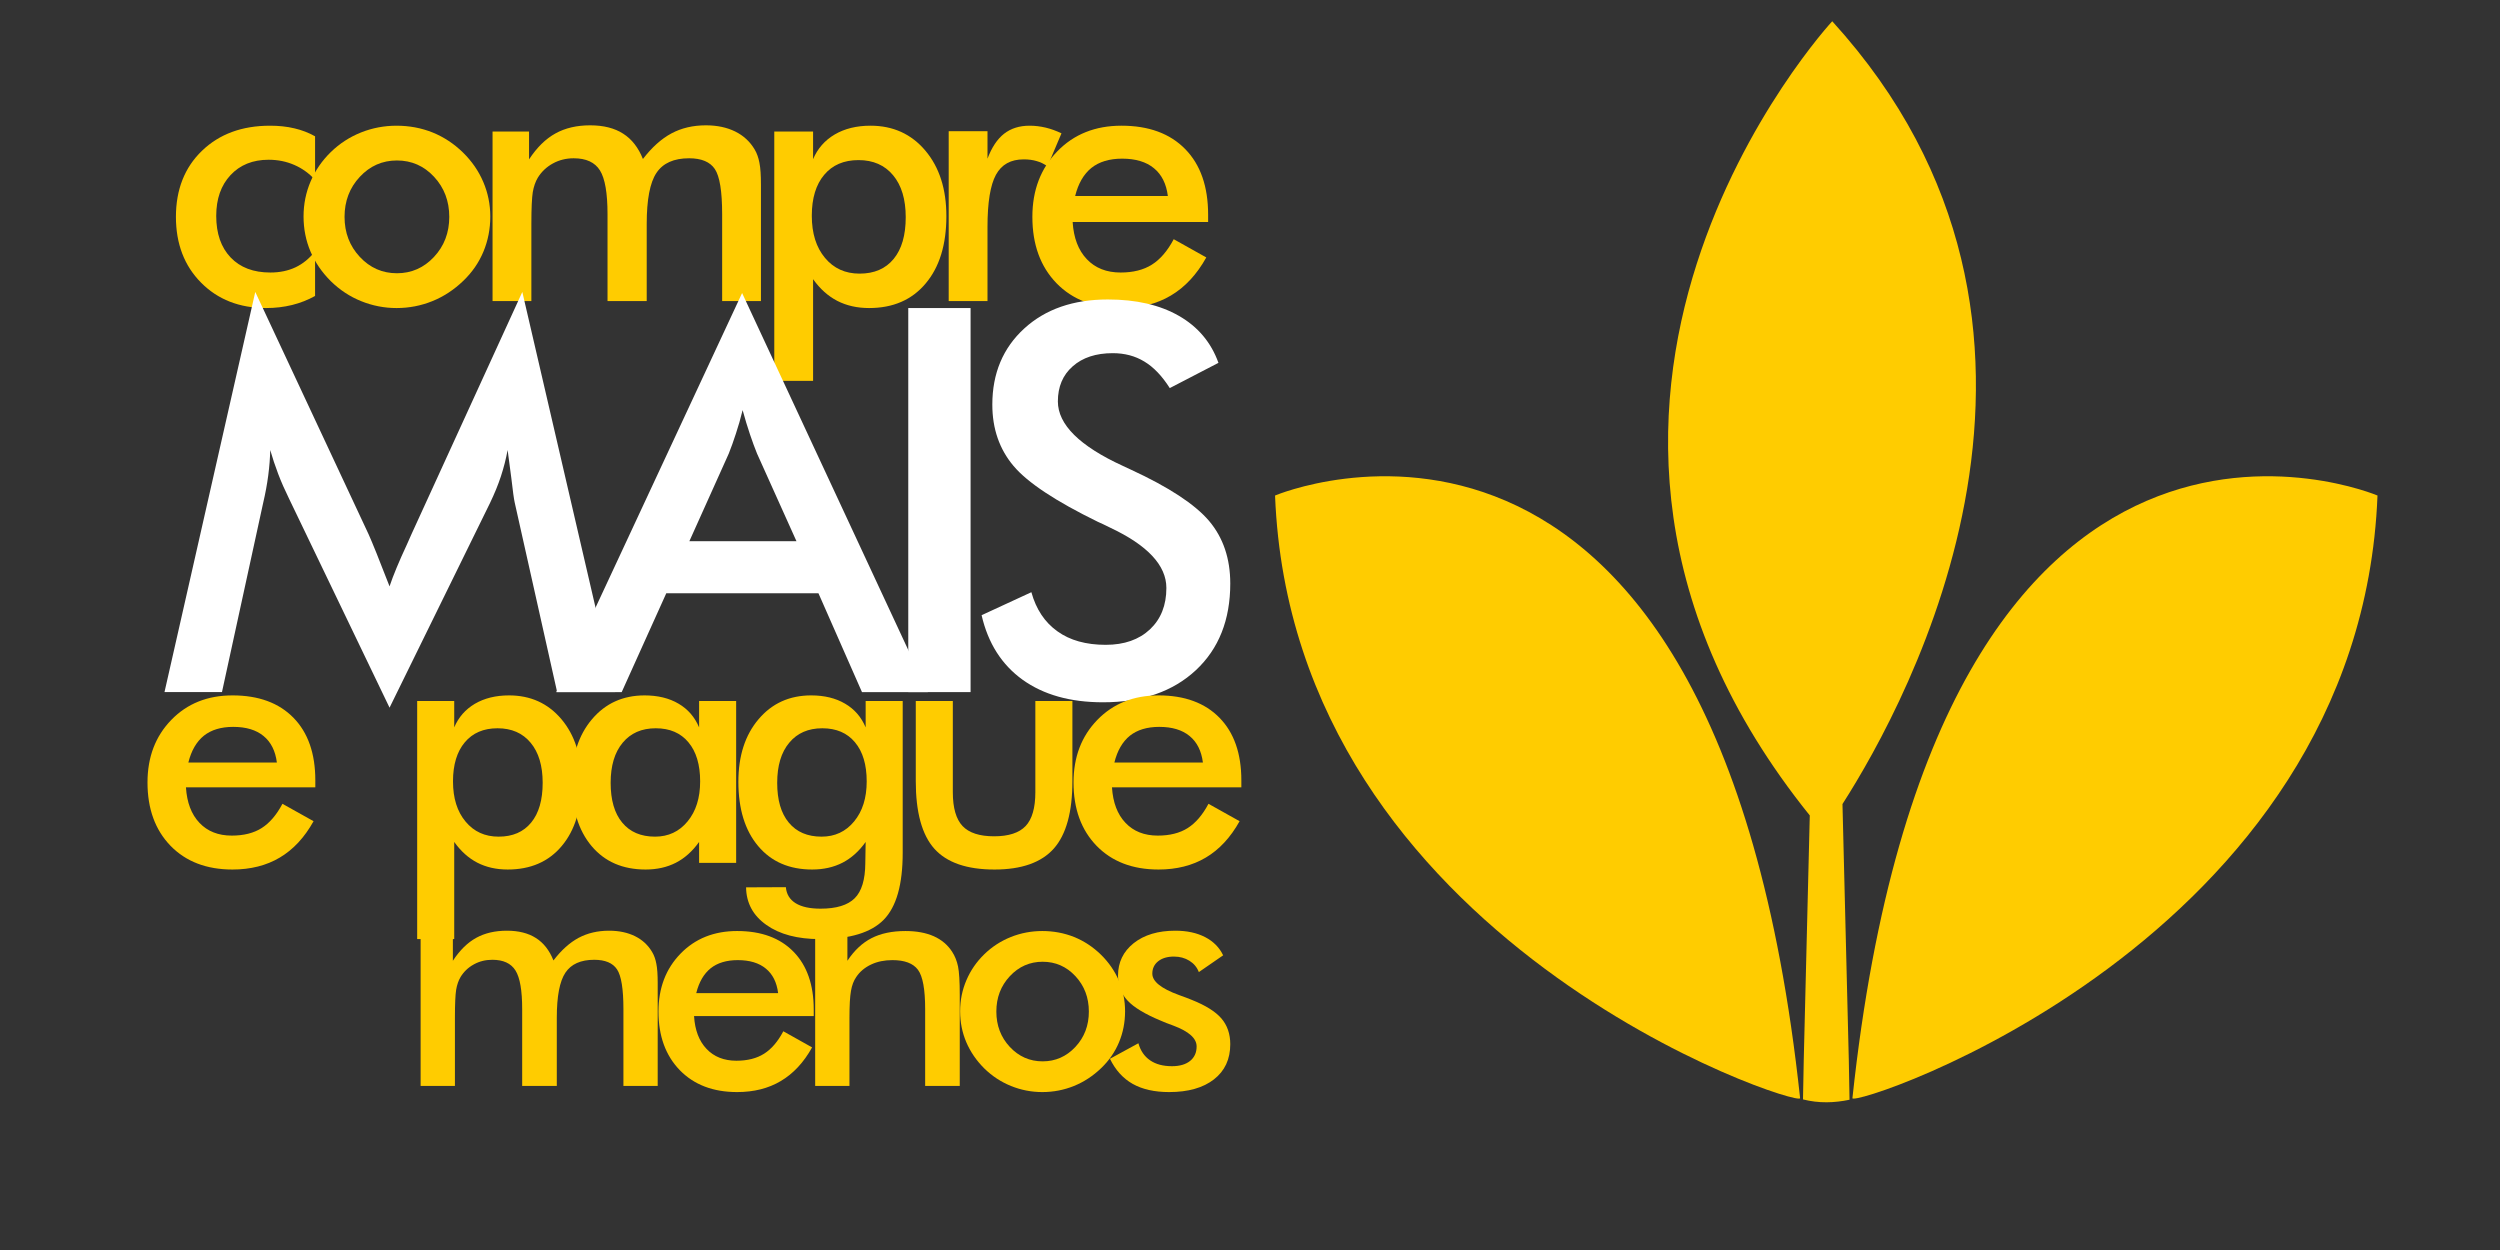 <?xml version="1.0" encoding="UTF-8"?>
<!DOCTYPE svg PUBLIC "-//W3C//DTD SVG 1.1//EN" "http://www.w3.org/Graphics/SVG/1.1/DTD/svg11.dtd">
<!-- Creator: CorelDRAW 2019 (64 Bit) -->
<svg xmlns="http://www.w3.org/2000/svg" xml:space="preserve" width="1000px" height="500px" version="1.1" style="shape-rendering:geometricPrecision; text-rendering:geometricPrecision; image-rendering:optimizeQuality; fill-rule:evenodd; clip-rule:evenodd"
viewBox="0 0 1000 500"
 xmlns:xlink="http://www.w3.org/1999/xlink">
 <rect x="0" y="0" width="1000" height="500" fill="#333333" stroke="none"/>
 <defs>
  <style type="text/css">
   <![CDATA[
    .fil2 {fill:#FFCC00;fill-rule:nonzero}
    .fil0 {fill:#FFCC00;fill-rule:nonzero}
    .fil1 {fill:white;fill-rule:nonzero}
   ]]>
  </style>
 </defs>
 <g id="Camada_x0020_1">
  <path class="fil0" d="M126.03 71.95c-2.39,-2.61 -5.15,-4.61 -8.32,-5.98 -3.18,-1.39 -6.59,-2.07 -10.28,-2.07 -6.32,0 -11.4,2.05 -15.23,6.15 -3.81,4.1 -5.71,9.52 -5.71,16.31 0,7.05 1.92,12.59 5.76,16.62 3.83,4.03 9.13,6.03 15.91,6.03 3.76,0 7.13,-0.71 10.08,-2.1 2.96,-1.42 5.55,-3.54 7.79,-6.4l0 17.87c-2.86,1.61 -5.93,2.81 -9.2,3.62 -3.25,0.8 -6.74,1.22 -10.4,1.22 -10.64,0 -19.31,-3.4 -26,-10.16 -6.71,-6.76 -10.06,-15.55 -10.06,-26.31 0,-10.91 3.47,-19.73 10.4,-26.42 6.96,-6.71 16.02,-10.05 27.25,-10.05 3.51,0 6.76,0.34 9.71,1.05 2.96,0.68 5.74,1.75 8.3,3.19l0 17.43z"/>
  <path id="1" class="fil0" d="M179.71 86.75c0,-6.3 -2.02,-11.65 -6.07,-16.02 -4.06,-4.37 -9.01,-6.54 -14.87,-6.54 -5.81,0 -10.77,2.17 -14.84,6.54 -4.08,4.37 -6.11,9.72 -6.11,16.02 0,6.29 2.03,11.64 6.11,16.01 4.07,4.37 9.03,6.54 14.84,6.54 5.81,0 10.76,-2.17 14.84,-6.54 4.08,-4.37 6.1,-9.72 6.1,-16.01zm-58.29 -0.15c0,-4.96 0.95,-9.64 2.83,-14.04 1.88,-4.42 4.59,-8.34 8.11,-11.76 3.49,-3.4 7.49,-5.98 12.03,-7.81 4.54,-1.81 9.28,-2.71 14.23,-2.71 5.1,0 9.91,0.9 14.43,2.71 4.49,1.83 8.54,4.49 12.13,8 3.57,3.49 6.28,7.42 8.15,11.82 1.86,4.37 2.79,8.98 2.79,13.79 0,5 -0.93,9.72 -2.76,14.09 -1.83,4.39 -4.52,8.27 -8.06,11.66 -3.71,3.57 -7.83,6.28 -12.37,8.11 -4.52,1.83 -9.3,2.76 -14.31,2.76 -4.9,0 -9.64,-0.93 -14.16,-2.76 -4.54,-1.83 -8.56,-4.49 -12.1,-7.96 -3.57,-3.54 -6.28,-7.49 -8.16,-11.89 -1.85,-4.37 -2.78,-9.05 -2.78,-14.01z"/>
  <path id="2" class="fil0" d="M212.55 120.43l-15.53 0 0 -67.81 14.6 0 0 11.13c3.1,-4.73 6.62,-8.2 10.55,-10.37 3.93,-2.18 8.57,-3.25 13.91,-3.25 5.3,0 9.69,1.1 13.16,3.32 3.49,2.22 6.13,5.61 7.93,10.15 3.59,-4.68 7.4,-8.1 11.43,-10.25 4.02,-2.15 8.61,-3.22 13.77,-3.22 4.46,0 8.37,0.83 11.71,2.47 3.35,1.66 5.93,4.05 7.79,7.2 0.88,1.46 1.51,3.24 1.9,5.29 0.42,2.05 0.61,4.98 0.61,8.79l0 5.45 0 41.1 -15.52 0 0 -34.81c0,-9.1 -0.98,-15.11 -2.91,-17.99 -1.93,-2.88 -5.37,-4.32 -10.32,-4.32 -6.1,0 -10.45,1.95 -13.04,5.84 -2.61,3.88 -3.9,10.69 -3.9,20.4l0 30.88 -15.68 0 0 -34.81c0,-8.39 -1,-14.2 -3.02,-17.45 -2.03,-3.25 -5.54,-4.86 -10.5,-4.86 -3.05,0 -5.83,0.69 -8.35,2.08 -2.54,1.39 -4.54,3.29 -6.03,5.71 -0.95,1.59 -1.61,3.51 -2,5.78 -0.36,2.3 -0.56,6.52 -0.56,12.67l0 30.88z"/>
  <path id="3" class="fil0" d="M324.72 86.31c0,7.03 1.76,12.64 5.27,16.84 3.49,4.2 8.11,6.3 13.84,6.3 5.86,0 10.4,-1.95 13.63,-5.88 3.22,-3.91 4.83,-9.48 4.83,-16.68 0,-7.15 -1.68,-12.76 -5.05,-16.79 -3.35,-4.03 -7.96,-6.06 -13.84,-6.06 -5.86,0 -10.43,1.96 -13.72,5.89 -3.3,3.9 -4.96,9.37 -4.96,16.38zm-15.01 66.05l0 -99.74 15.52 0 0 11.06c1.81,-4.27 4.71,-7.57 8.69,-9.91 3.98,-2.32 8.74,-3.49 14.28,-3.49 9.01,0 16.34,3.32 21.95,9.98 5.59,6.64 8.4,15.38 8.4,26.19 0,11.4 -2.76,20.39 -8.28,26.93 -5.49,6.57 -13.06,9.84 -22.63,9.84 -4.78,0 -9,-0.96 -12.71,-2.86 -3.69,-1.9 -6.94,-4.81 -9.7,-8.69l0 40.69 -15.52 0z"/>
  <path id="4" class="fil0" d="M395 63.46c1.69,-4.49 3.89,-7.81 6.62,-9.96 2.76,-2.15 6.15,-3.22 10.23,-3.22 2.19,0 4.34,0.27 6.47,0.78 2.12,0.51 4.22,1.29 6.27,2.27l-5.59 13.2c-1.34,-0.95 -2.78,-1.66 -4.32,-2.09 -1.56,-0.47 -3.3,-0.69 -5.2,-0.69 -5.18,0 -8.86,2.05 -11.11,6.18 -2.24,4.12 -3.37,11.06 -3.37,20.77l0 29.73 -15.52 0 0 -67.96 15.52 0 0 10.99z"/>
  <path id="5" class="fil0" d="M483.25 88.8l-54.19 0c0.39,6.34 2.27,11.3 5.66,14.86 3.37,3.57 7.89,5.35 13.53,5.35 5,0 9.18,-1.05 12.5,-3.15 3.34,-2.1 6.25,-5.49 8.74,-10.18l13.03 7.3c-3.81,6.83 -8.52,11.89 -14.16,15.23 -5.61,3.35 -12.23,5.01 -19.79,5.01 -10.89,0 -19.53,-3.32 -25.98,-9.94 -6.42,-6.64 -9.64,-15.48 -9.64,-26.53 0,-10.65 3.32,-19.36 9.98,-26.22 6.64,-6.84 15.19,-10.25 25.64,-10.25 10.91,0 19.43,3.12 25.53,9.37 6.1,6.22 9.15,14.99 9.15,26.22l0 2.93zm-16.11 -10.4c-0.61,-4.86 -2.46,-8.57 -5.56,-11.11 -3.1,-2.56 -7.35,-3.83 -12.72,-3.83 -5.1,0 -9.2,1.24 -12.31,3.71 -3.07,2.49 -5.24,6.22 -6.49,11.23l37.08 0z"/>
  <path class="fil1" d="M205.88 201c-0.28,-1.18 -0.75,-4.48 -1.36,-9.85 -0.57,-4.48 -1.07,-8.2 -1.47,-11.14 -0.64,3.51 -1.54,7.02 -2.68,10.5 -1.15,3.51 -2.62,7.05 -4.37,10.7l-40.18 81.86 -40.17 -83.54c-1.69,-3.44 -3.15,-6.73 -4.37,-9.95 -1.22,-3.23 -2.29,-6.41 -3.19,-9.57 -0.07,3.23 -0.32,6.59 -0.79,10.14 -0.46,3.54 -1.14,7.23 -2.04,11.06l-16.47 75.63 -22.99 0 36.31 -160.06 45.33 96.93c0.68,1.5 1.76,4.08 3.19,7.63 1.43,3.58 3.15,7.98 5.19,13.21 1.47,-4.4 3.8,-9.99 6.95,-16.76 0.82,-1.82 1.47,-3.22 1.86,-4.19l44.3 -96.82 37.13 160.06 -23.2 0 -16.98 -75.84z"/>
  <path id="1" class="fil1" d="M275.75 216.47l42.83 0 -15.76 -35.02c-0.9,-2.22 -1.86,-4.8 -2.83,-7.7 -0.97,-2.9 -1.97,-6.12 -2.94,-9.71 -0.82,3.37 -1.71,6.49 -2.68,9.39 -0.93,2.9 -1.9,5.58 -2.87,8.02l-15.75 35.02zm69.04 60.37l-17.41 -39.53 -60.87 0 -17.83 39.53 -26.21 0 74.37 -159.63 74.3 159.63 -26.35 0z"/>
  <polygon id="2" class="fil1" points="363.31,276.84 363.31,123.22 388.23,123.22 388.23,276.84 "/>
  <path id="3" class="fil1" d="M392.64 246.08l19.91 -9.2c1.89,6.84 5.37,12.06 10.42,15.65 5.01,3.61 11.46,5.4 19.3,5.4 7.45,0 13.32,-2.07 17.72,-6.19 4.37,-4.12 6.56,-9.64 6.56,-16.55 0,-9.02 -7.49,-17.08 -22.49,-24.13 -2.11,-1.04 -3.73,-1.83 -4.84,-2.29 -16.93,-8.27 -28.21,-15.72 -33.83,-22.42 -5.63,-6.69 -8.46,-14.86 -8.46,-24.49 0,-12.53 4.27,-22.67 12.75,-30.44 8.49,-7.77 19.66,-11.63 33.45,-11.63 11.31,0 20.8,2.18 28.43,6.55 7.63,4.37 12.89,10.63 15.82,18.8l-19.47 10.1c-3.08,-4.84 -6.45,-8.38 -10.14,-10.6 -3.69,-2.26 -7.91,-3.37 -12.67,-3.37 -6.7,0 -12.07,1.76 -16.01,5.26 -3.97,3.48 -5.94,8.17 -5.94,14.04 0,9.24 8.7,17.87 26.06,25.82 1.33,0.64 2.37,1.14 3.15,1.47 15.19,7.01 25.61,13.85 31.27,20.51 5.65,6.7 8.48,15.04 8.48,25.03 0,14.54 -4.58,26.11 -13.75,34.67 -9.17,8.55 -21.56,12.85 -37.17,12.85 -13.07,0 -23.77,-3.01 -32.15,-9.02 -8.35,-6.02 -13.82,-14.61 -16.4,-25.82z"/>
  <path class="fil0" d="M126.13 314.94l-51.75 0c0.38,6.06 2.17,10.8 5.41,14.2 3.22,3.4 7.53,5.1 12.91,5.1 4.78,0 8.77,-1 11.94,-3 3.19,-2.01 5.97,-5.25 8.34,-9.72l12.45 6.96c-3.64,6.53 -8.13,11.36 -13.52,14.55 -5.36,3.19 -11.68,4.78 -18.9,4.78 -10.4,0 -18.65,-3.17 -24.8,-9.49 -6.13,-6.34 -9.21,-14.78 -9.21,-25.33 0,-10.17 3.17,-18.49 9.53,-25.04 6.34,-6.52 14.5,-9.79 24.48,-9.79 10.42,0 18.55,2.99 24.38,8.95 5.83,5.95 8.74,14.31 8.74,25.04l0 2.79zm-15.38 -9.93c-0.59,-4.64 -2.36,-8.18 -5.32,-10.6 -2.96,-2.45 -7.01,-3.66 -12.14,-3.66 -4.87,0 -8.79,1.19 -11.75,3.54 -2.94,2.38 -5.01,5.95 -6.2,10.72l35.41 0z"/>
  <path id="1" class="fil0" d="M181.2 312.56c0,6.72 1.68,12.08 5.04,16.09 3.33,4.01 7.73,6.01 13.21,6.01 5.6,0 9.93,-1.86 13.01,-5.62 3.07,-3.72 4.61,-9.04 4.61,-15.92 0,-6.82 -1.61,-12.19 -4.82,-16.03 -3.2,-3.85 -7.6,-5.78 -13.22,-5.78 -5.59,0 -9.95,1.86 -13.1,5.61 -3.14,3.73 -4.73,8.96 -4.73,15.64zm-14.33 63.08l0 -95.24 14.82 0 0 10.56c1.72,-4.08 4.5,-7.23 8.3,-9.47 3.8,-2.21 8.34,-3.33 13.63,-3.33 8.6,0 15.6,3.17 20.96,9.53 5.34,6.34 8.02,14.69 8.02,25.02 0,10.88 -2.64,19.46 -7.91,25.71 -5.24,6.26 -12.47,9.39 -21.6,9.39 -4.57,0 -8.6,-0.91 -12.15,-2.73 -3.52,-1.82 -6.62,-4.59 -9.25,-8.3l0 38.86 -14.82 0z"/>
  <path id="2" class="fil0" d="M294.46 345.15l-14.82 0 0 -8.37c-2.64,3.71 -5.74,6.48 -9.26,8.3 -3.54,1.82 -7.57,2.73 -12.14,2.73 -9.14,0 -16.36,-3.13 -21.61,-9.39 -5.26,-6.25 -7.9,-14.83 -7.9,-25.71 0,-10.33 2.68,-18.68 8.07,-25.02 5.38,-6.36 12.4,-9.53 21.04,-9.53 5.3,0 9.82,1.1 13.57,3.31 3.75,2.19 6.5,5.36 8.23,9.49l0 -10.56 14.82 0 0 64.75zm-14.4 -32.59c0,-6.68 -1.56,-11.91 -4.69,-15.64 -3.12,-3.75 -7.48,-5.61 -13.07,-5.61 -5.62,0 -10.03,1.93 -13.22,5.78 -3.22,3.84 -4.82,9.21 -4.82,16.03 0,6.88 1.53,12.2 4.63,15.92 3.1,3.76 7.49,5.62 13.13,5.62 5.33,0 9.67,-2.03 13,-6.08 3.36,-4.06 5.04,-9.4 5.04,-16.02z"/>
  <path id="3" class="fil0" d="M346.68 312.56c0,-6.68 -1.56,-11.91 -4.69,-15.64 -3.12,-3.75 -7.48,-5.61 -13.07,-5.61 -5.62,0 -10.03,1.93 -13.22,5.78 -3.22,3.84 -4.82,9.21 -4.82,16.03 0,6.88 1.53,12.2 4.64,15.92 3.1,3.76 7.48,5.62 13.12,5.62 5.34,0 9.67,-2.03 13,-6.08 3.36,-4.06 5.04,-9.4 5.04,-16.02zm14.4 28.58c0,12.66 -2.51,21.56 -7.57,26.74 -5.06,5.17 -13.59,7.76 -25.57,7.76 -8.93,0 -16.06,-1.89 -21.38,-5.66 -5.33,-3.76 -8.04,-8.77 -8.13,-15.04l15.92 -0.07c0.23,2.8 1.54,4.94 3.89,6.41 2.38,1.47 5.71,2.19 9.98,2.19 6.34,0 10.88,-1.4 13.66,-4.17 2.79,-2.77 4.19,-7.44 4.24,-13.94l0.14 -8.58c-2.63,3.71 -5.73,6.48 -9.25,8.3 -3.55,1.82 -7.58,2.73 -12.15,2.73 -9.14,0 -16.36,-3.13 -21.61,-9.39 -5.26,-6.25 -7.9,-14.83 -7.9,-25.71 0,-10.33 2.68,-18.68 8.07,-25.02 5.38,-6.36 12.4,-9.53 21.05,-9.53 5.29,0 9.81,1.1 13.56,3.31 3.75,2.19 6.5,5.36 8.23,9.49l0 -10.56 14.82 0 0 60.74z"/>
  <path id="4" class="fil0" d="M381.13 280.4l0 36.5c0,6.27 1.31,10.79 3.9,13.52 2.58,2.73 6.78,4.1 12.61,4.1 5.82,0 10.02,-1.37 12.61,-4.1 2.58,-2.73 3.89,-7.25 3.89,-13.52l0 -36.5 14.82 0 0 32.05c0,12.38 -2.47,21.37 -7.43,26.97 -4.97,5.59 -12.89,8.39 -23.75,8.39 -11.05,0 -19.07,-2.78 -24.04,-8.32 -4.96,-5.55 -7.43,-14.57 -7.43,-27.04l0 -32.05 14.82 0z"/>
  <path id="5" class="fil0" d="M496.54 314.94l-51.75 0c0.38,6.06 2.17,10.8 5.41,14.2 3.22,3.4 7.53,5.1 12.92,5.1 4.77,0 8.76,-1 11.93,-3 3.19,-2.01 5.97,-5.25 8.34,-9.72l12.45 6.96c-3.64,6.53 -8.13,11.36 -13.52,14.55 -5.36,3.19 -11.68,4.78 -18.9,4.78 -10.4,0 -18.65,-3.17 -24.8,-9.49 -6.13,-6.34 -9.21,-14.78 -9.21,-25.33 0,-10.17 3.17,-18.49 9.53,-25.04 6.34,-6.52 14.5,-9.79 24.48,-9.79 10.42,0 18.55,2.99 24.38,8.95 5.83,5.95 8.74,14.31 8.74,25.04l0 2.79zm-15.38 -9.93c-0.59,-4.64 -2.36,-8.18 -5.32,-10.6 -2.96,-2.45 -7.01,-3.66 -12.14,-3.66 -4.87,0 -8.79,1.19 -11.75,3.54 -2.94,2.38 -5.01,5.95 -6.2,10.72l35.41 0z"/>
  <path class="fil0" d="M181.97 434.38l-13.72 0 0 -59.9 12.9 0 0 9.83c2.73,-4.18 5.84,-7.25 9.31,-9.16 3.47,-1.92 7.57,-2.87 12.29,-2.87 4.68,0 8.56,0.97 11.62,2.93 3.09,1.96 5.42,4.96 7.01,8.97 3.17,-4.14 6.53,-7.16 10.09,-9.06 3.56,-1.89 7.61,-2.84 12.16,-2.84 3.95,0 7.4,0.73 10.35,2.18 2.96,1.46 5.24,3.57 6.88,6.36 0.78,1.29 1.34,2.86 1.68,4.68 0.37,1.81 0.54,4.39 0.54,7.76l0 4.81 0 36.31 -13.71 0 0 -30.75c0,-8.04 -0.86,-13.35 -2.57,-15.89 -1.7,-2.55 -4.74,-3.82 -9.12,-3.82 -5.39,0 -9.23,1.73 -11.51,5.15 -2.31,3.43 -3.45,9.45 -3.45,18.03l0 27.28 -13.85 0 0 -30.75c0,-7.42 -0.88,-12.55 -2.67,-15.42 -1.79,-2.87 -4.89,-4.29 -9.27,-4.29 -2.7,0 -5.15,0.6 -7.37,1.83 -2.25,1.23 -4.02,2.91 -5.33,5.05 -0.84,1.4 -1.42,3.1 -1.77,5.11 -0.32,2.03 -0.49,5.76 -0.49,11.19l0 27.28z"/>
  <path id="1" class="fil0" d="M325.49 406.43l-47.87 0c0.34,5.61 2,9.99 5,13.13 2.98,3.15 6.97,4.73 11.95,4.73 4.42,0 8.1,-0.93 11.04,-2.79 2.95,-1.85 5.52,-4.85 7.72,-8.99l11.51 6.45c-3.36,6.04 -7.53,10.5 -12.51,13.45 -4.96,2.96 -10.8,4.42 -17.48,4.42 -9.62,0 -17.25,-2.93 -22.95,-8.77 -5.67,-5.87 -8.51,-13.67 -8.51,-23.44 0,-9.4 2.93,-17.1 8.82,-23.16 5.86,-6.03 13.41,-9.05 22.64,-9.05 9.63,0 17.16,2.76 22.55,8.28 5.39,5.5 8.09,13.24 8.09,23.16l0 2.58zm-14.24 -9.18c-0.53,-4.29 -2.17,-7.57 -4.91,-9.81 -2.74,-2.27 -6.49,-3.39 -11.24,-3.39 -4.5,0 -8.12,1.1 -10.86,3.28 -2.72,2.2 -4.64,5.5 -5.74,9.92l32.75 0z"/>
  <path id="2" class="fil0" d="M326.07 434.38l0 -59.9 12.89 0 0 9.83c2.74,-4.14 5.96,-7.16 9.67,-9.06 3.7,-1.89 8.21,-2.84 13.54,-2.84 4.46,0 8.25,0.71 11.4,2.11 3.13,1.42 5.59,3.51 7.35,6.3 1.06,1.64 1.82,3.55 2.29,5.75 0.45,2.18 0.69,6.02 0.69,11.5l0 36.31 -13.84 0 0 -30.75c0,-7.87 -0.95,-13.11 -2.87,-15.7 -1.92,-2.59 -5.33,-3.88 -10.22,-3.88 -3.19,0 -6.06,0.58 -8.56,1.77 -2.5,1.19 -4.49,2.84 -5.91,4.98 -1.01,1.44 -1.72,3.28 -2.11,5.54 -0.41,2.24 -0.61,5.82 -0.61,10.76l0 27.28 -13.71 0z"/>
  <path id="3" class="fil0" d="M435.54 404.62c0,-5.56 -1.78,-10.28 -5.36,-14.14 -3.58,-3.86 -7.96,-5.78 -13.13,-5.78 -5.14,0 -9.51,1.92 -13.12,5.78 -3.6,3.86 -5.39,8.58 -5.39,14.14 0,5.56 1.79,10.29 5.39,14.15 3.61,3.85 7.98,5.77 13.12,5.77 5.13,0 9.5,-1.92 13.1,-5.77 3.61,-3.86 5.39,-8.59 5.39,-14.15zm-51.49 -0.13c0,-4.38 0.85,-8.52 2.51,-12.4 1.66,-3.9 4.05,-7.37 7.15,-10.39 3.09,-3 6.62,-5.28 10.63,-6.9 4.01,-1.59 8.2,-2.39 12.58,-2.39 4.5,0 8.75,0.8 12.74,2.39 3.97,1.62 7.55,3.97 10.72,7.07 3.14,3.09 5.54,6.56 7.2,10.44 1.64,3.86 2.45,7.93 2.45,12.18 0,4.42 -0.81,8.58 -2.43,12.44 -1.62,3.88 -3.99,7.31 -7.12,10.31 -3.27,3.15 -6.92,5.54 -10.93,7.16 -3.99,1.61 -8.21,2.43 -12.63,2.43 -4.34,0 -8.52,-0.82 -12.51,-2.43 -4.01,-1.62 -7.57,-3.97 -10.7,-7.03 -3.14,-3.13 -5.54,-6.62 -7.2,-10.5 -1.64,-3.86 -2.46,-8 -2.46,-12.38z"/>
  <path id="4" class="fil0" d="M443.98 423.51l11.38 -6.21c0.84,3 2.4,5.28 4.68,6.83 2.27,1.58 5.2,2.35 8.76,2.35 3.08,0 5.5,-0.71 7.24,-2.11 1.75,-1.42 2.61,-3.34 2.61,-5.8 0,-3.23 -3.1,-6.01 -9.34,-8.34 -2.09,-0.76 -3.73,-1.38 -4.85,-1.9 -6.4,-2.65 -10.89,-5.35 -13.43,-8.09 -2.55,-2.71 -3.82,-6.06 -3.82,-9.96 0,-5.35 2.09,-9.68 6.28,-13.02 4.2,-3.32 9.74,-4.98 16.64,-4.98 4.64,0 8.61,0.86 11.91,2.56 3.3,1.71 5.71,4.12 7.22,7.29l-9.72 6.71c-0.72,-1.9 -1.97,-3.41 -3.76,-4.53 -1.79,-1.12 -3.86,-1.68 -6.21,-1.68 -2.61,0 -4.7,0.62 -6.27,1.85 -1.58,1.25 -2.37,2.91 -2.37,4.98 0,3.11 3.53,5.95 10.58,8.52 2.25,0.8 3.97,1.47 5.18,1.96 5.52,2.2 9.46,4.66 11.86,7.42 2.37,2.76 3.56,6.21 3.56,10.33 0,5.99 -2.18,10.67 -6.52,14.06 -4.33,3.38 -10.3,5.08 -17.94,5.08 -5.84,0 -10.71,-1.1 -14.57,-3.27 -3.88,-2.2 -6.9,-5.54 -9.1,-10.05z"/>
  <g id="_1905146579264">
   <path class="fil2" d="M739.52 423.91l-2.53 -102.29c26.61,-41.56 107.72,-190.31 -4.1,-313.12 0,0 -141.56,152.92 -8.98,317.68l-2.41 97.73 -0.3 15.86c6.35,1.61 12.52,1.4 18.61,0.13l-0.29 -15.99z"/>
   <path class="fil2" d="M951 198.21c0,0 -176.2,-74.71 -210.03,241.05 -0.45,4.2 202.98,-62.03 210.03,-241.05z"/>
   <path class="fil2" d="M720.04 439.26c-33.82,-315.76 -210.02,-241.05 -210.02,-241.05 7.05,179.02 210.48,245.25 210.02,241.05z"/>
  </g>
 </g>
</svg>
